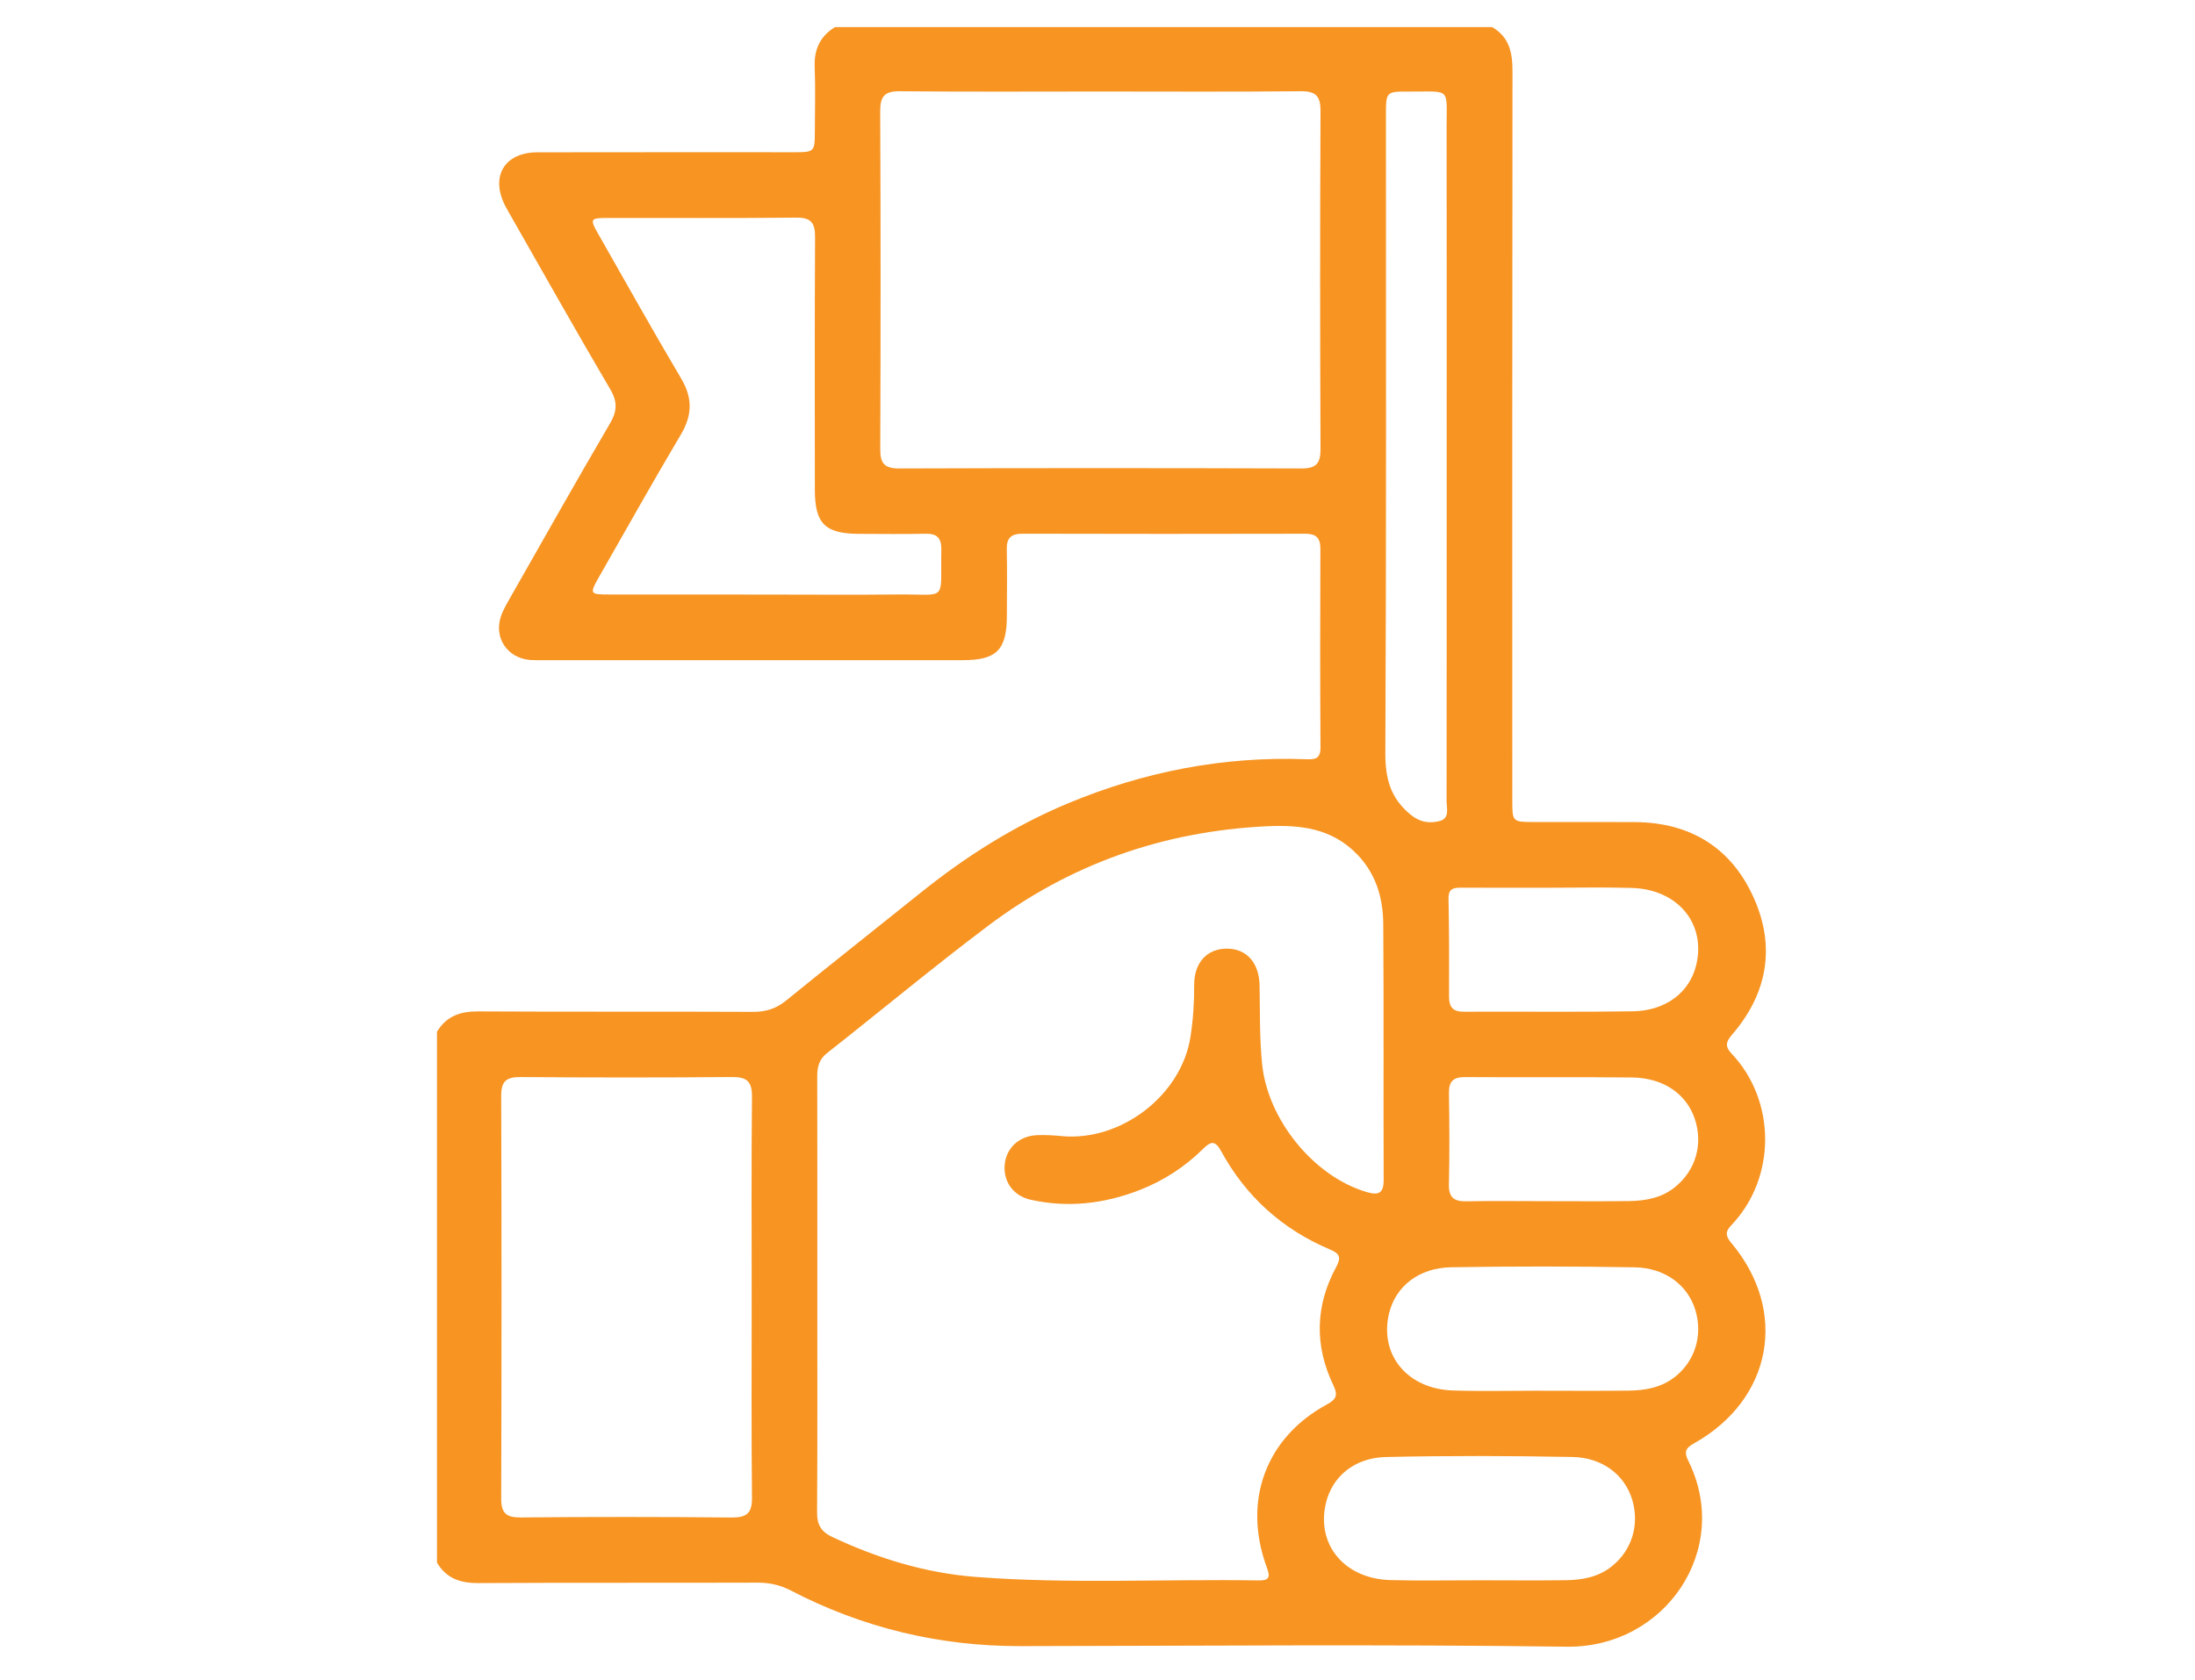 <?xml version="1.0" encoding="utf-8"?>
<!-- Generator: Adobe Illustrator 16.0.0, SVG Export Plug-In . SVG Version: 6.00 Build 0)  -->
<!DOCTYPE svg PUBLIC "-//W3C//DTD SVG 1.1//EN" "http://www.w3.org/Graphics/SVG/1.1/DTD/svg11.dtd">
<svg version="1.1" id="Component_55_2" xmlns="http://www.w3.org/2000/svg" xmlns:xlink="http://www.w3.org/1999/xlink" x="0px"
	 y="0px" width="81px" height="62px" viewBox="0 0 81 62" enable-background="new 0 0 81 62" xml:space="preserve">
<path fill="#F79422" d="M30.814,1h24.247c0.643,0.37,0.755,0.954,0.753,1.643c-0.011,8.978-0.009,17.957-0.007,26.934
	c0,0.745,0.02,0.765,0.744,0.766c1.262,0.003,2.524-0.005,3.788,0.003c2.049,0.015,3.562,0.956,4.385,2.811
	c0.806,1.814,0.49,3.535-0.816,5.045c-0.219,0.255-0.258,0.426-0.013,0.686c1.64,1.726,1.678,4.579-0.017,6.351
	c-0.229,0.236-0.191,0.403,0.011,0.642c2.115,2.523,1.509,5.782-1.379,7.398c-0.304,0.17-0.374,0.311-0.213,0.634
	c1.633,3.276-0.848,6.921-4.484,6.871c-6.72-0.09-13.441-0.031-20.162-0.021c-2.99,0.004-5.811-0.673-8.461-2.049
	c-0.392-0.204-0.784-0.294-1.224-0.294c-3.438,0.012-6.876-0.004-10.314,0.016c-0.66,0.004-1.18-0.17-1.526-0.753V38.086
	c0.346-0.58,0.865-0.757,1.526-0.752c3.378,0.019,6.758,0.001,10.137,0.017c0.474,0.002,0.851-0.117,1.223-0.419
	c1.641-1.336,3.304-2.646,4.955-3.972c1.673-1.347,3.471-2.485,5.459-3.312c2.801-1.166,5.712-1.731,8.743-1.624
	c0.325,0.012,0.562,0.018,0.56-0.429c-0.016-2.448-0.013-4.896-0.004-7.344c0.002-0.402-0.167-0.55-0.56-0.549
	c-3.476,0.008-6.952,0.008-10.428-0.001c-0.425-0.001-0.596,0.156-0.585,0.583c0.017,0.816,0.005,1.633,0.003,2.448
	c-0.002,1.258-0.376,1.637-1.627,1.637c-5.166,0.001-10.332,0.001-15.497,0c-0.155,0-0.312,0.004-0.467-0.007
	c-0.843-0.067-1.352-0.825-1.074-1.623c0.088-0.254,0.234-0.491,0.366-0.726c1.21-2.127,2.412-4.259,3.648-6.372
	c0.268-0.455,0.293-0.798,0.017-1.269c-1.25-2.126-2.459-4.277-3.68-6.419c-0.068-0.119-0.137-0.236-0.198-0.356
	c-0.556-1.082-0.03-1.971,1.184-1.974c3.166-0.007,6.331-0.002,9.496-0.003c0.729,0,0.745-0.019,0.747-0.763
	c0.002-0.796,0.024-1.594-0.006-2.389C30.038,1.822,30.264,1.336,30.814,1 M30.161,47.784c0,2.682,0.008,5.362-0.009,8.047
	c-0.003,0.451,0.147,0.706,0.556,0.901c1.686,0.794,3.447,1.334,5.302,1.477c3.471,0.267,6.951,0.073,10.425,0.129
	c0.4,0.008,0.452-0.108,0.314-0.479c-0.903-2.444-0.045-4.785,2.208-6.012c0.354-0.191,0.426-0.34,0.246-0.715
	c-0.699-1.462-0.67-2.931,0.104-4.36c0.183-0.341,0.151-0.492-0.222-0.648c-1.76-0.741-3.111-1.958-4.027-3.639
	c-0.2-0.367-0.357-0.378-0.645-0.094c-0.684,0.68-1.479,1.197-2.379,1.545c-1.299,0.501-2.636,0.655-4.001,0.35
	c-0.663-0.147-1.03-0.705-0.953-1.337c0.074-0.6,0.551-1.026,1.204-1.047c0.29-0.011,0.583,0.004,0.873,0.033
	c2.192,0.218,4.437-1.492,4.774-3.662c0.098-0.633,0.141-1.271,0.137-1.915c-0.004-0.832,0.483-1.344,1.211-1.341
	c0.723,0.004,1.184,0.517,1.202,1.354c0.018,0.97-0.005,1.938,0.094,2.908c0.205,2.041,1.886,4.13,3.839,4.718
	c0.45,0.135,0.65,0.065,0.646-0.452c-0.011-3.146,0.007-6.296-0.015-9.442c-0.006-0.951-0.265-1.841-0.956-2.559
	c-0.936-0.97-2.085-1.106-3.368-1.043c-3.803,0.187-7.229,1.393-10.258,3.673c-2.016,1.518-3.958,3.137-5.943,4.698
	c-0.297,0.234-0.363,0.514-0.362,0.864C30.164,42.421,30.161,45.104,30.161,47.784 M40.609,3.378c-2.467,0-4.931,0.015-7.396-0.01
	c-0.569-0.006-0.734,0.184-0.732,0.742c0.019,4.155,0.018,8.312,0.002,12.467c-0.003,0.526,0.151,0.716,0.696,0.715
	c4.951-0.017,9.901-0.016,14.852,0c0.538,0.001,0.699-0.181,0.699-0.71c-0.018-4.156-0.02-8.312,0-12.468
	c0.004-0.552-0.155-0.751-0.729-0.746C45.541,3.393,43.073,3.378,40.609,3.378 M27.739,47.885c0-2.466-0.014-4.932,0.011-7.399
	c0.005-0.566-0.184-0.734-0.742-0.73c-2.6,0.023-5.2,0.021-7.802,0.001c-0.528-0.003-0.713,0.157-0.711,0.7
	c0.016,4.951,0.016,9.903,0,14.854c-0.001,0.539,0.179,0.705,0.709,0.702c2.601-0.023,5.203-0.023,7.802,0.002
	c0.556,0.003,0.75-0.165,0.744-0.731C27.725,52.815,27.739,50.349,27.739,47.885 M28.241,21.947c1.63,0,3.261,0.015,4.892-0.003
	c1.86-0.019,1.568,0.312,1.604-1.653c0.008-0.422-0.15-0.599-0.581-0.589c-0.814,0.018-1.629,0.006-2.445,0.004
	c-1.262-0.003-1.64-0.374-1.641-1.623c-0.001-3.107-0.009-6.216,0.008-9.322c0.003-0.513-0.128-0.732-0.686-0.728
	c-2.329,0.025-4.659,0.009-6.989,0.012c-0.615,0.001-0.641,0.041-0.34,0.568c1.018,1.789,2.023,3.585,3.071,5.355
	c0.426,0.718,0.418,1.35-0.005,2.066c-1.03,1.737-2.016,3.5-3.018,5.252c-0.362,0.635-0.349,0.659,0.363,0.659
	C24.397,21.948,26.319,21.947,28.241,21.947 M53.385,16.856c0-4.039,0.004-8.078-0.002-12.118c-0.002-1.539,0.178-1.35-1.37-1.358
	c-0.868-0.005-0.869,0-0.869,0.874c0,7.844,0.016,15.691-0.022,23.535c-0.004,0.947,0.187,1.671,0.929,2.28
	c0.354,0.292,0.705,0.333,1.076,0.237c0.384-0.1,0.253-0.479,0.255-0.75C53.387,25.323,53.385,21.089,53.385,16.856 M56.891,51.334
	v0.002c1.067,0,2.136,0.008,3.201-0.004c0.61-0.005,1.202-0.108,1.703-0.496c0.746-0.58,1.045-1.525,0.775-2.453
	c-0.271-0.931-1.112-1.587-2.26-1.603c-2.249-0.039-4.502-0.039-6.752-0.002c-1.201,0.018-2.059,0.707-2.299,1.702
	c-0.366,1.525,0.674,2.799,2.369,2.847C54.715,51.361,55.804,51.334,56.891,51.334 M54.579,58.333c1.067,0,2.135,0.011,3.203-0.003
	c0.609-0.008,1.198-0.114,1.695-0.51c0.742-0.591,1.032-1.534,0.756-2.459c-0.273-0.912-1.093-1.562-2.215-1.58
	c-2.289-0.044-4.58-0.05-6.87,0.001c-1.177,0.027-1.995,0.73-2.223,1.716c-0.354,1.526,0.694,2.784,2.393,2.828
	C52.403,58.354,53.494,58.331,54.579,58.333 M57.129,32.769L57.129,32.769c-1.068,0-2.136,0.002-3.202-0.002
	c-0.285-0.002-0.481,0.03-0.474,0.404c0.024,1.203,0.026,2.407,0.02,3.61c-0.003,0.391,0.14,0.567,0.543,0.565
	c2.079-0.01,4.155,0.016,6.231-0.015c1.226-0.018,2.109-0.702,2.349-1.717c0.362-1.526-0.685-2.789-2.382-2.838
	C59.186,32.746,58.156,32.769,57.129,32.769 M57.101,44.339c1.009,0,2.018,0.01,3.027-0.004c0.608-0.011,1.196-0.116,1.689-0.52
	c0.761-0.619,1.038-1.581,0.724-2.516c-0.311-0.922-1.157-1.513-2.318-1.526c-2.056-0.022-4.11,0-6.168-0.014
	c-0.424-0.002-0.591,0.159-0.586,0.584c0.018,1.127,0.025,2.251-0.001,3.377c-0.012,0.501,0.206,0.636,0.665,0.624
	C55.12,44.325,56.112,44.339,57.101,44.339"/>
</svg>
